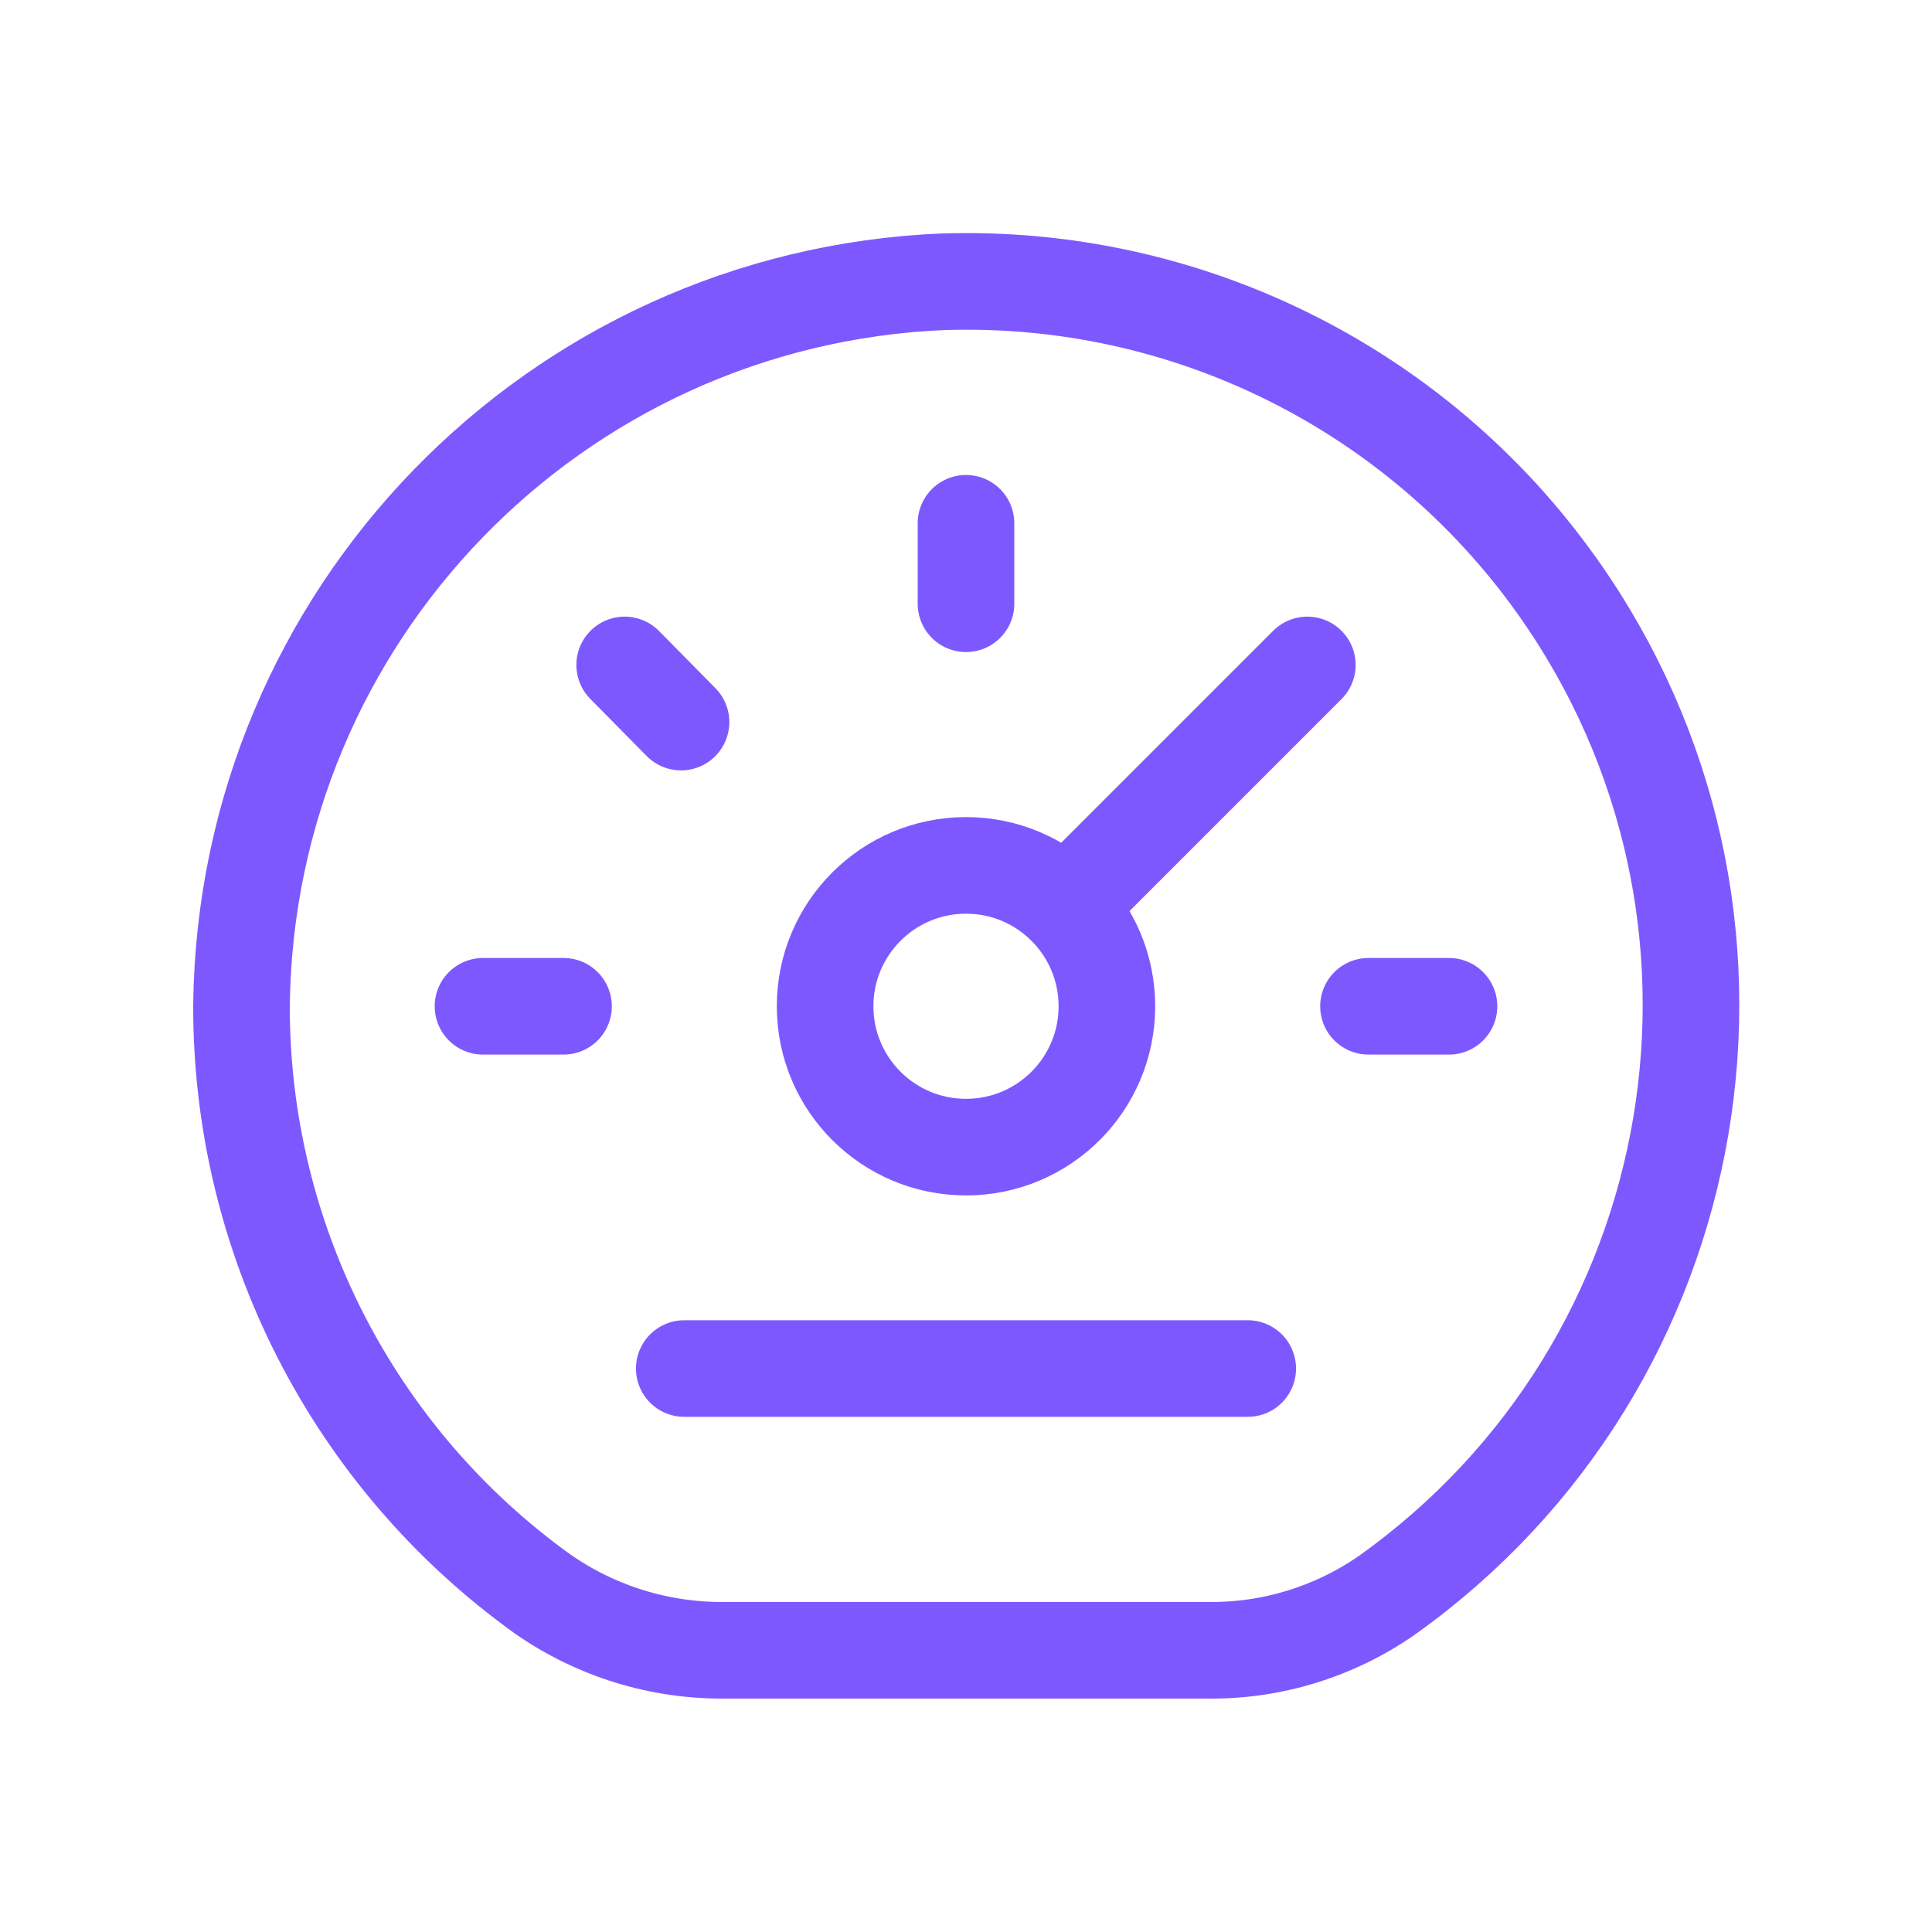 <svg width="40" height="40" viewBox="0 0 40 40" fill="none" xmlns="http://www.w3.org/2000/svg">
<path d="M20 23.75C21.611 23.75 22.917 22.445 22.917 20.834C22.917 19.223 21.611 17.917 20 17.917C18.389 17.917 17.083 19.223 17.083 20.834C17.083 22.445 18.389 23.75 20 23.75Z" stroke="#7E58FF" stroke-width="2" stroke-linecap="round" stroke-linejoin="round"/>
<path d="M20 10.834V12.5" stroke="#7E58FF" stroke-width="2" stroke-linecap="round" stroke-linejoin="round"/>
<path d="M12.933 13.767L14.1 14.95" stroke="#7E58FF" stroke-width="2" stroke-linecap="round" stroke-linejoin="round"/>
<path d="M22.067 18.767L27.067 13.767" stroke="#7E58FF" stroke-width="2" stroke-linecap="round" stroke-linejoin="round"/>
<path d="M14.167 28.334H25.833" stroke="#7E58FF" stroke-width="2" stroke-linecap="round" stroke-linejoin="round"/>
<path d="M30 20.834H28.333" stroke="#7E58FF" stroke-width="2" stroke-linecap="round" stroke-linejoin="round"/>
<path d="M11.667 20.834H10" stroke="#7E58FF" stroke-width="2" stroke-linecap="round" stroke-linejoin="round"/>
<path d="M19.532 5.833V5.833C11.48 6.17 5.098 12.744 5 20.802V20.802C4.985 25.636 7.306 30.179 11.232 33H11.232C12.343 33.776 13.669 34.184 15.025 34.167H24.988V34.167C26.313 34.187 27.61 33.792 28.7 33.038V33.038C35.45 28.243 37.034 18.884 32.238 12.134C29.327 8.037 24.556 5.671 19.532 5.834V5.833Z" stroke="#7E58FF" stroke-width="2" stroke-linecap="round" stroke-linejoin="round"/>
</svg>
